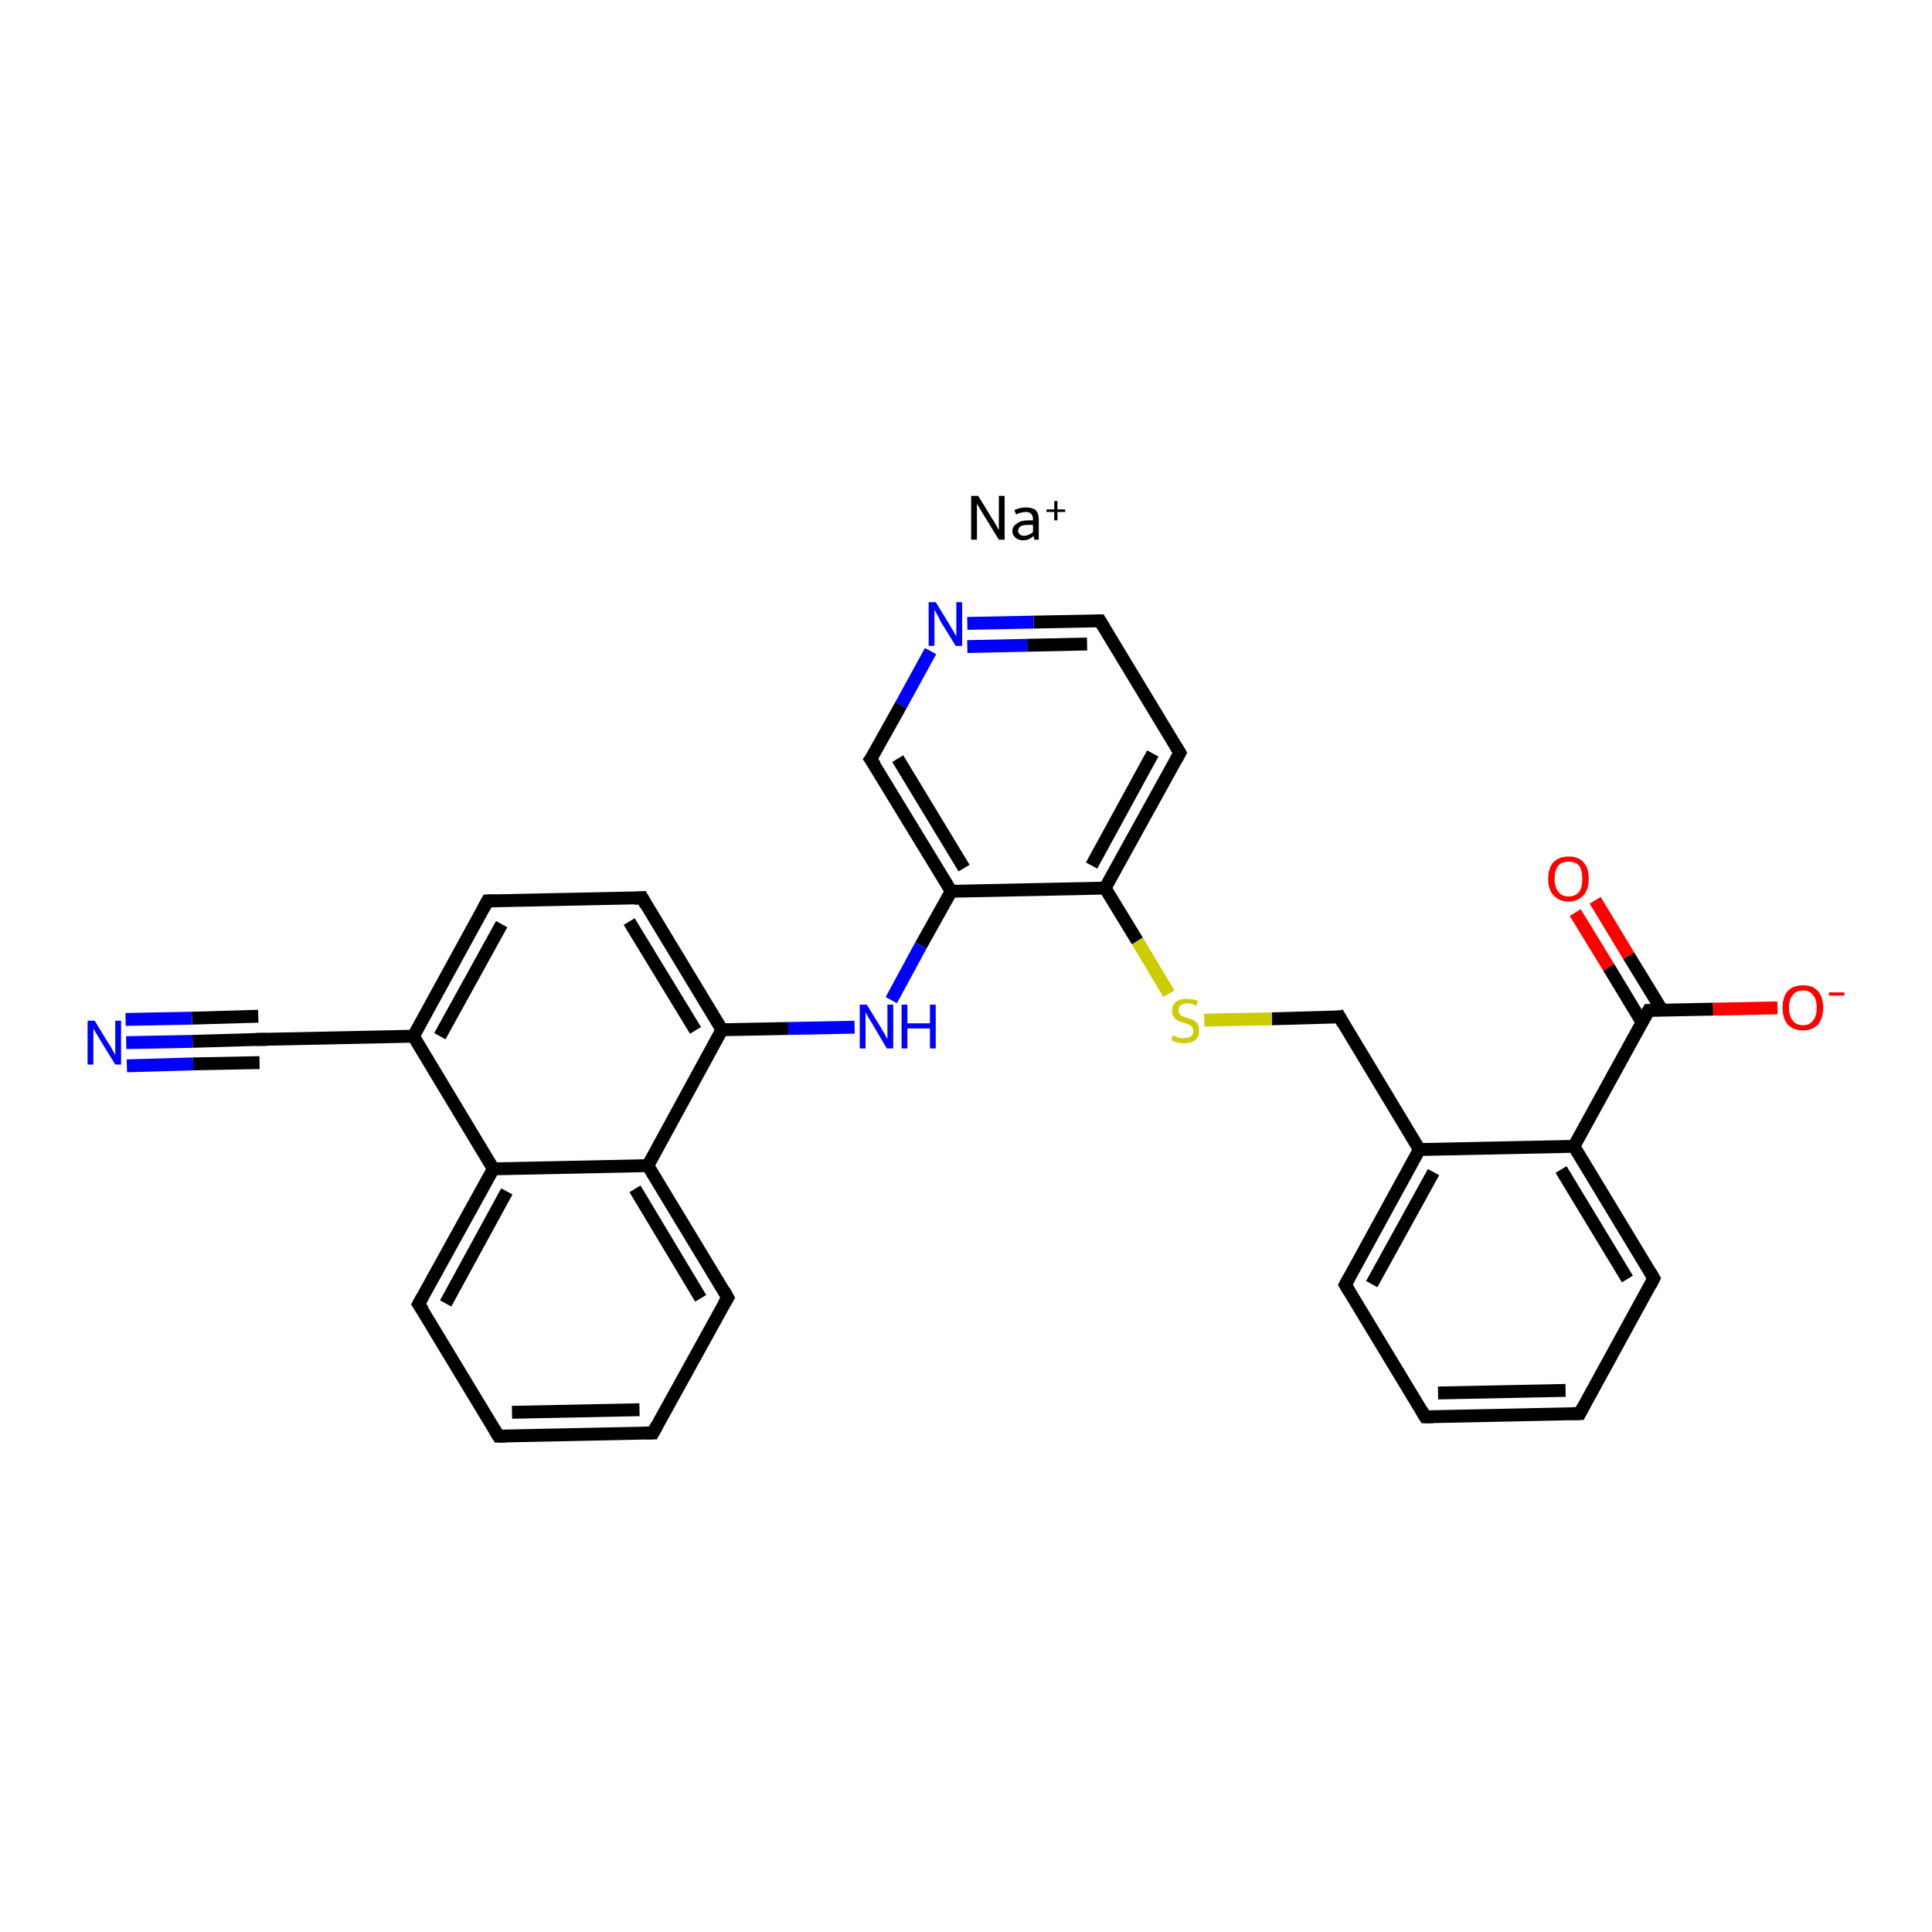 <?xml version='1.0' encoding='iso-8859-1'?>
<svg version='1.1' baseProfile='full'
              xmlns='http://www.w3.org/2000/svg'
                      xmlns:rdkit='http://www.rdkit.org/xml'
                      xmlns:xlink='http://www.w3.org/1999/xlink'
                  xml:space='preserve'
width='300px' height='300px' viewBox='0 0 300 300'>
<!-- END OF HEADER -->
<rect style='opacity:1.0;fill:#FFFFFF;stroke:none' width='300.0' height='300.0' x='0.0' y='0.0'> </rect>
<path class='bond-0 atom-1 atom-2' d='M 276.0,156.5 L 266.0,156.7' style='fill:none;fill-rule:evenodd;stroke:#FF0000;stroke-width:2.0px;stroke-linecap:butt;stroke-linejoin:miter;stroke-opacity:1' />
<path class='bond-0 atom-1 atom-2' d='M 266.0,156.7 L 256.0,156.9' style='fill:none;fill-rule:evenodd;stroke:#000000;stroke-width:2.0px;stroke-linecap:butt;stroke-linejoin:miter;stroke-opacity:1' />
<path class='bond-1 atom-2 atom-3' d='M 258.1,156.9 L 252.9,148.4' style='fill:none;fill-rule:evenodd;stroke:#000000;stroke-width:2.0px;stroke-linecap:butt;stroke-linejoin:miter;stroke-opacity:1' />
<path class='bond-1 atom-2 atom-3' d='M 252.9,148.4 L 247.7,139.8' style='fill:none;fill-rule:evenodd;stroke:#FF0000;stroke-width:2.0px;stroke-linecap:butt;stroke-linejoin:miter;stroke-opacity:1' />
<path class='bond-1 atom-2 atom-3' d='M 255.0,158.8 L 249.8,150.2' style='fill:none;fill-rule:evenodd;stroke:#000000;stroke-width:2.0px;stroke-linecap:butt;stroke-linejoin:miter;stroke-opacity:1' />
<path class='bond-1 atom-2 atom-3' d='M 249.8,150.2 L 244.6,141.7' style='fill:none;fill-rule:evenodd;stroke:#FF0000;stroke-width:2.0px;stroke-linecap:butt;stroke-linejoin:miter;stroke-opacity:1' />
<path class='bond-2 atom-2 atom-4' d='M 256.0,156.9 L 244.4,178.0' style='fill:none;fill-rule:evenodd;stroke:#000000;stroke-width:2.0px;stroke-linecap:butt;stroke-linejoin:miter;stroke-opacity:1' />
<path class='bond-3 atom-4 atom-5' d='M 244.4,178.0 L 256.8,198.5' style='fill:none;fill-rule:evenodd;stroke:#000000;stroke-width:2.0px;stroke-linecap:butt;stroke-linejoin:miter;stroke-opacity:1' />
<path class='bond-3 atom-4 atom-5' d='M 242.4,181.6 L 252.7,198.6' style='fill:none;fill-rule:evenodd;stroke:#000000;stroke-width:2.0px;stroke-linecap:butt;stroke-linejoin:miter;stroke-opacity:1' />
<path class='bond-4 atom-5 atom-6' d='M 256.8,198.5 L 245.3,219.5' style='fill:none;fill-rule:evenodd;stroke:#000000;stroke-width:2.0px;stroke-linecap:butt;stroke-linejoin:miter;stroke-opacity:1' />
<path class='bond-5 atom-6 atom-7' d='M 245.3,219.5 L 221.3,220.0' style='fill:none;fill-rule:evenodd;stroke:#000000;stroke-width:2.0px;stroke-linecap:butt;stroke-linejoin:miter;stroke-opacity:1' />
<path class='bond-5 atom-6 atom-7' d='M 243.1,215.9 L 223.3,216.3' style='fill:none;fill-rule:evenodd;stroke:#000000;stroke-width:2.0px;stroke-linecap:butt;stroke-linejoin:miter;stroke-opacity:1' />
<path class='bond-6 atom-7 atom-8' d='M 221.3,220.0 L 208.9,199.5' style='fill:none;fill-rule:evenodd;stroke:#000000;stroke-width:2.0px;stroke-linecap:butt;stroke-linejoin:miter;stroke-opacity:1' />
<path class='bond-7 atom-8 atom-9' d='M 208.9,199.5 L 220.4,178.5' style='fill:none;fill-rule:evenodd;stroke:#000000;stroke-width:2.0px;stroke-linecap:butt;stroke-linejoin:miter;stroke-opacity:1' />
<path class='bond-7 atom-8 atom-9' d='M 213.0,199.4 L 222.6,182.0' style='fill:none;fill-rule:evenodd;stroke:#000000;stroke-width:2.0px;stroke-linecap:butt;stroke-linejoin:miter;stroke-opacity:1' />
<path class='bond-8 atom-9 atom-10' d='M 220.4,178.5 L 208.0,157.9' style='fill:none;fill-rule:evenodd;stroke:#000000;stroke-width:2.0px;stroke-linecap:butt;stroke-linejoin:miter;stroke-opacity:1' />
<path class='bond-9 atom-10 atom-11' d='M 208.0,157.9 L 197.5,158.2' style='fill:none;fill-rule:evenodd;stroke:#000000;stroke-width:2.0px;stroke-linecap:butt;stroke-linejoin:miter;stroke-opacity:1' />
<path class='bond-9 atom-10 atom-11' d='M 197.5,158.2 L 187.0,158.4' style='fill:none;fill-rule:evenodd;stroke:#CCCC00;stroke-width:2.0px;stroke-linecap:butt;stroke-linejoin:miter;stroke-opacity:1' />
<path class='bond-10 atom-11 atom-12' d='M 181.5,154.3 L 176.6,146.1' style='fill:none;fill-rule:evenodd;stroke:#CCCC00;stroke-width:2.0px;stroke-linecap:butt;stroke-linejoin:miter;stroke-opacity:1' />
<path class='bond-10 atom-11 atom-12' d='M 176.6,146.1 L 171.6,137.9' style='fill:none;fill-rule:evenodd;stroke:#000000;stroke-width:2.0px;stroke-linecap:butt;stroke-linejoin:miter;stroke-opacity:1' />
<path class='bond-11 atom-12 atom-13' d='M 171.6,137.9 L 183.2,116.9' style='fill:none;fill-rule:evenodd;stroke:#000000;stroke-width:2.0px;stroke-linecap:butt;stroke-linejoin:miter;stroke-opacity:1' />
<path class='bond-11 atom-12 atom-13' d='M 169.5,134.4 L 179.0,117.0' style='fill:none;fill-rule:evenodd;stroke:#000000;stroke-width:2.0px;stroke-linecap:butt;stroke-linejoin:miter;stroke-opacity:1' />
<path class='bond-12 atom-13 atom-14' d='M 183.2,116.9 L 170.8,96.4' style='fill:none;fill-rule:evenodd;stroke:#000000;stroke-width:2.0px;stroke-linecap:butt;stroke-linejoin:miter;stroke-opacity:1' />
<path class='bond-13 atom-14 atom-15' d='M 170.8,96.4 L 160.5,96.6' style='fill:none;fill-rule:evenodd;stroke:#000000;stroke-width:2.0px;stroke-linecap:butt;stroke-linejoin:miter;stroke-opacity:1' />
<path class='bond-13 atom-14 atom-15' d='M 160.5,96.6 L 150.2,96.8' style='fill:none;fill-rule:evenodd;stroke:#0000FF;stroke-width:2.0px;stroke-linecap:butt;stroke-linejoin:miter;stroke-opacity:1' />
<path class='bond-13 atom-14 atom-15' d='M 168.8,100.0 L 159.5,100.2' style='fill:none;fill-rule:evenodd;stroke:#000000;stroke-width:2.0px;stroke-linecap:butt;stroke-linejoin:miter;stroke-opacity:1' />
<path class='bond-13 atom-14 atom-15' d='M 159.5,100.2 L 150.2,100.4' style='fill:none;fill-rule:evenodd;stroke:#0000FF;stroke-width:2.0px;stroke-linecap:butt;stroke-linejoin:miter;stroke-opacity:1' />
<path class='bond-14 atom-15 atom-16' d='M 144.5,101.1 L 139.9,109.5' style='fill:none;fill-rule:evenodd;stroke:#0000FF;stroke-width:2.0px;stroke-linecap:butt;stroke-linejoin:miter;stroke-opacity:1' />
<path class='bond-14 atom-15 atom-16' d='M 139.9,109.5 L 135.2,117.9' style='fill:none;fill-rule:evenodd;stroke:#000000;stroke-width:2.0px;stroke-linecap:butt;stroke-linejoin:miter;stroke-opacity:1' />
<path class='bond-15 atom-16 atom-17' d='M 135.2,117.9 L 147.7,138.4' style='fill:none;fill-rule:evenodd;stroke:#000000;stroke-width:2.0px;stroke-linecap:butt;stroke-linejoin:miter;stroke-opacity:1' />
<path class='bond-15 atom-16 atom-17' d='M 139.4,117.8 L 149.7,134.8' style='fill:none;fill-rule:evenodd;stroke:#000000;stroke-width:2.0px;stroke-linecap:butt;stroke-linejoin:miter;stroke-opacity:1' />
<path class='bond-16 atom-17 atom-18' d='M 147.7,138.4 L 143.0,146.8' style='fill:none;fill-rule:evenodd;stroke:#000000;stroke-width:2.0px;stroke-linecap:butt;stroke-linejoin:miter;stroke-opacity:1' />
<path class='bond-16 atom-17 atom-18' d='M 143.0,146.8 L 138.4,155.3' style='fill:none;fill-rule:evenodd;stroke:#0000FF;stroke-width:2.0px;stroke-linecap:butt;stroke-linejoin:miter;stroke-opacity:1' />
<path class='bond-17 atom-18 atom-19' d='M 132.7,159.5 L 122.4,159.7' style='fill:none;fill-rule:evenodd;stroke:#0000FF;stroke-width:2.0px;stroke-linecap:butt;stroke-linejoin:miter;stroke-opacity:1' />
<path class='bond-17 atom-18 atom-19' d='M 122.4,159.7 L 112.1,159.9' style='fill:none;fill-rule:evenodd;stroke:#000000;stroke-width:2.0px;stroke-linecap:butt;stroke-linejoin:miter;stroke-opacity:1' />
<path class='bond-18 atom-19 atom-20' d='M 112.1,159.9 L 99.7,139.4' style='fill:none;fill-rule:evenodd;stroke:#000000;stroke-width:2.0px;stroke-linecap:butt;stroke-linejoin:miter;stroke-opacity:1' />
<path class='bond-18 atom-19 atom-20' d='M 108.0,160.0 L 97.7,143.1' style='fill:none;fill-rule:evenodd;stroke:#000000;stroke-width:2.0px;stroke-linecap:butt;stroke-linejoin:miter;stroke-opacity:1' />
<path class='bond-19 atom-20 atom-21' d='M 99.7,139.4 L 75.7,139.9' style='fill:none;fill-rule:evenodd;stroke:#000000;stroke-width:2.0px;stroke-linecap:butt;stroke-linejoin:miter;stroke-opacity:1' />
<path class='bond-20 atom-21 atom-22' d='M 75.7,139.9 L 64.2,160.9' style='fill:none;fill-rule:evenodd;stroke:#000000;stroke-width:2.0px;stroke-linecap:butt;stroke-linejoin:miter;stroke-opacity:1' />
<path class='bond-20 atom-21 atom-22' d='M 77.9,143.5 L 68.3,160.9' style='fill:none;fill-rule:evenodd;stroke:#000000;stroke-width:2.0px;stroke-linecap:butt;stroke-linejoin:miter;stroke-opacity:1' />
<path class='bond-21 atom-22 atom-23' d='M 64.2,160.9 L 40.2,161.4' style='fill:none;fill-rule:evenodd;stroke:#000000;stroke-width:2.0px;stroke-linecap:butt;stroke-linejoin:miter;stroke-opacity:1' />
<path class='bond-22 atom-23 atom-24' d='M 40.2,161.4 L 29.9,161.7' style='fill:none;fill-rule:evenodd;stroke:#000000;stroke-width:2.0px;stroke-linecap:butt;stroke-linejoin:miter;stroke-opacity:1' />
<path class='bond-22 atom-23 atom-24' d='M 29.9,161.7 L 19.6,161.9' style='fill:none;fill-rule:evenodd;stroke:#0000FF;stroke-width:2.0px;stroke-linecap:butt;stroke-linejoin:miter;stroke-opacity:1' />
<path class='bond-22 atom-23 atom-24' d='M 40.3,165.0 L 30.0,165.2' style='fill:none;fill-rule:evenodd;stroke:#000000;stroke-width:2.0px;stroke-linecap:butt;stroke-linejoin:miter;stroke-opacity:1' />
<path class='bond-22 atom-23 atom-24' d='M 30.0,165.2 L 19.7,165.5' style='fill:none;fill-rule:evenodd;stroke:#0000FF;stroke-width:2.0px;stroke-linecap:butt;stroke-linejoin:miter;stroke-opacity:1' />
<path class='bond-22 atom-23 atom-24' d='M 40.1,157.8 L 29.8,158.1' style='fill:none;fill-rule:evenodd;stroke:#000000;stroke-width:2.0px;stroke-linecap:butt;stroke-linejoin:miter;stroke-opacity:1' />
<path class='bond-22 atom-23 atom-24' d='M 29.8,158.1 L 19.5,158.3' style='fill:none;fill-rule:evenodd;stroke:#0000FF;stroke-width:2.0px;stroke-linecap:butt;stroke-linejoin:miter;stroke-opacity:1' />
<path class='bond-23 atom-22 atom-25' d='M 64.2,160.9 L 76.6,181.5' style='fill:none;fill-rule:evenodd;stroke:#000000;stroke-width:2.0px;stroke-linecap:butt;stroke-linejoin:miter;stroke-opacity:1' />
<path class='bond-24 atom-25 atom-26' d='M 76.6,181.5 L 65.0,202.5' style='fill:none;fill-rule:evenodd;stroke:#000000;stroke-width:2.0px;stroke-linecap:butt;stroke-linejoin:miter;stroke-opacity:1' />
<path class='bond-24 atom-25 atom-26' d='M 78.7,185.0 L 69.2,202.4' style='fill:none;fill-rule:evenodd;stroke:#000000;stroke-width:2.0px;stroke-linecap:butt;stroke-linejoin:miter;stroke-opacity:1' />
<path class='bond-25 atom-26 atom-27' d='M 65.0,202.5 L 77.4,223.0' style='fill:none;fill-rule:evenodd;stroke:#000000;stroke-width:2.0px;stroke-linecap:butt;stroke-linejoin:miter;stroke-opacity:1' />
<path class='bond-26 atom-27 atom-28' d='M 77.4,223.0 L 101.4,222.5' style='fill:none;fill-rule:evenodd;stroke:#000000;stroke-width:2.0px;stroke-linecap:butt;stroke-linejoin:miter;stroke-opacity:1' />
<path class='bond-26 atom-27 atom-28' d='M 79.5,219.3 L 99.3,218.9' style='fill:none;fill-rule:evenodd;stroke:#000000;stroke-width:2.0px;stroke-linecap:butt;stroke-linejoin:miter;stroke-opacity:1' />
<path class='bond-27 atom-28 atom-29' d='M 101.4,222.5 L 113.0,201.5' style='fill:none;fill-rule:evenodd;stroke:#000000;stroke-width:2.0px;stroke-linecap:butt;stroke-linejoin:miter;stroke-opacity:1' />
<path class='bond-28 atom-29 atom-30' d='M 113.0,201.5 L 100.6,181.0' style='fill:none;fill-rule:evenodd;stroke:#000000;stroke-width:2.0px;stroke-linecap:butt;stroke-linejoin:miter;stroke-opacity:1' />
<path class='bond-28 atom-29 atom-30' d='M 108.8,201.6 L 98.6,184.6' style='fill:none;fill-rule:evenodd;stroke:#000000;stroke-width:2.0px;stroke-linecap:butt;stroke-linejoin:miter;stroke-opacity:1' />
<path class='bond-29 atom-9 atom-4' d='M 220.4,178.5 L 244.4,178.0' style='fill:none;fill-rule:evenodd;stroke:#000000;stroke-width:2.0px;stroke-linecap:butt;stroke-linejoin:miter;stroke-opacity:1' />
<path class='bond-30 atom-17 atom-12' d='M 147.7,138.4 L 171.6,137.9' style='fill:none;fill-rule:evenodd;stroke:#000000;stroke-width:2.0px;stroke-linecap:butt;stroke-linejoin:miter;stroke-opacity:1' />
<path class='bond-31 atom-30 atom-19' d='M 100.6,181.0 L 112.1,159.9' style='fill:none;fill-rule:evenodd;stroke:#000000;stroke-width:2.0px;stroke-linecap:butt;stroke-linejoin:miter;stroke-opacity:1' />
<path class='bond-32 atom-30 atom-25' d='M 100.6,181.0 L 76.6,181.5' style='fill:none;fill-rule:evenodd;stroke:#000000;stroke-width:2.0px;stroke-linecap:butt;stroke-linejoin:miter;stroke-opacity:1' />
<path d='M 256.5,156.9 L 256.0,156.9 L 255.4,158.0' style='fill:none;stroke:#000000;stroke-width:2.0px;stroke-linecap:butt;stroke-linejoin:miter;stroke-opacity:1;' />
<path d='M 256.2,197.5 L 256.8,198.5 L 256.3,199.5' style='fill:none;stroke:#000000;stroke-width:2.0px;stroke-linecap:butt;stroke-linejoin:miter;stroke-opacity:1;' />
<path d='M 245.9,218.4 L 245.3,219.5 L 244.1,219.5' style='fill:none;stroke:#000000;stroke-width:2.0px;stroke-linecap:butt;stroke-linejoin:miter;stroke-opacity:1;' />
<path d='M 222.5,220.0 L 221.3,220.0 L 220.7,219.0' style='fill:none;stroke:#000000;stroke-width:2.0px;stroke-linecap:butt;stroke-linejoin:miter;stroke-opacity:1;' />
<path d='M 209.5,200.5 L 208.9,199.5 L 209.5,198.4' style='fill:none;stroke:#000000;stroke-width:2.0px;stroke-linecap:butt;stroke-linejoin:miter;stroke-opacity:1;' />
<path d='M 208.6,159.0 L 208.0,157.9 L 207.5,158.0' style='fill:none;stroke:#000000;stroke-width:2.0px;stroke-linecap:butt;stroke-linejoin:miter;stroke-opacity:1;' />
<path d='M 182.6,118.0 L 183.2,116.9 L 182.6,115.9' style='fill:none;stroke:#000000;stroke-width:2.0px;stroke-linecap:butt;stroke-linejoin:miter;stroke-opacity:1;' />
<path d='M 171.4,97.4 L 170.8,96.4 L 170.2,96.4' style='fill:none;stroke:#000000;stroke-width:2.0px;stroke-linecap:butt;stroke-linejoin:miter;stroke-opacity:1;' />
<path d='M 135.5,117.5 L 135.2,117.9 L 135.9,118.9' style='fill:none;stroke:#000000;stroke-width:2.0px;stroke-linecap:butt;stroke-linejoin:miter;stroke-opacity:1;' />
<path d='M 100.3,140.5 L 99.7,139.4 L 98.5,139.5' style='fill:none;stroke:#000000;stroke-width:2.0px;stroke-linecap:butt;stroke-linejoin:miter;stroke-opacity:1;' />
<path d='M 76.9,139.9 L 75.7,139.9 L 75.1,141.0' style='fill:none;stroke:#000000;stroke-width:2.0px;stroke-linecap:butt;stroke-linejoin:miter;stroke-opacity:1;' />
<path d='M 41.4,161.4 L 40.2,161.4 L 39.7,161.4' style='fill:none;stroke:#000000;stroke-width:2.0px;stroke-linecap:butt;stroke-linejoin:miter;stroke-opacity:1;' />
<path d='M 65.6,201.4 L 65.0,202.5 L 65.7,203.5' style='fill:none;stroke:#000000;stroke-width:2.0px;stroke-linecap:butt;stroke-linejoin:miter;stroke-opacity:1;' />
<path d='M 76.8,222.0 L 77.4,223.0 L 78.6,223.0' style='fill:none;stroke:#000000;stroke-width:2.0px;stroke-linecap:butt;stroke-linejoin:miter;stroke-opacity:1;' />
<path d='M 100.2,222.5 L 101.4,222.5 L 102.0,221.4' style='fill:none;stroke:#000000;stroke-width:2.0px;stroke-linecap:butt;stroke-linejoin:miter;stroke-opacity:1;' />
<path d='M 112.4,202.5 L 113.0,201.5 L 112.4,200.4' style='fill:none;stroke:#000000;stroke-width:2.0px;stroke-linecap:butt;stroke-linejoin:miter;stroke-opacity:1;' />
<path class='atom-0' d='M 151.9 77.0
L 154.1 80.6
Q 154.4 81.0, 154.7 81.6
Q 155.1 82.3, 155.1 82.3
L 155.1 77.0
L 156.0 77.0
L 156.0 83.8
L 155.1 83.8
L 152.7 79.9
Q 152.4 79.4, 152.1 78.9
Q 151.8 78.4, 151.7 78.2
L 151.7 83.8
L 150.8 83.8
L 150.8 77.0
L 151.9 77.0
' fill='#000000'/>
<path class='atom-0' d='M 157.2 82.5
Q 157.2 81.7, 157.9 81.3
Q 158.5 80.8, 159.7 80.8
L 160.4 80.8
L 160.4 80.6
Q 160.4 80.0, 160.1 79.8
Q 159.9 79.5, 159.3 79.5
Q 158.9 79.5, 158.6 79.6
Q 158.3 79.6, 157.8 79.9
L 157.5 79.2
Q 158.4 78.8, 159.3 78.8
Q 160.3 78.8, 160.8 79.2
Q 161.3 79.7, 161.3 80.7
L 161.3 83.8
L 160.6 83.8
Q 160.6 83.8, 160.6 83.6
Q 160.5 83.5, 160.5 83.2
Q 159.8 83.9, 158.9 83.9
Q 158.1 83.9, 157.7 83.5
Q 157.2 83.1, 157.2 82.5
M 158.1 82.5
Q 158.1 82.8, 158.4 83.0
Q 158.6 83.2, 159.0 83.2
Q 159.4 83.2, 159.8 83.0
Q 160.1 82.9, 160.4 82.6
L 160.4 81.5
L 159.7 81.5
Q 158.9 81.5, 158.5 81.7
Q 158.1 82.0, 158.1 82.5
' fill='#000000'/>
<path class='atom-0' d='M 162.5 79.1
L 163.7 79.1
L 163.7 77.8
L 164.2 77.8
L 164.2 79.1
L 165.4 79.1
L 165.4 79.5
L 164.2 79.5
L 164.2 80.8
L 163.7 80.8
L 163.7 79.5
L 162.5 79.5
L 162.5 79.1
' fill='#000000'/>
<path class='atom-1' d='M 276.8 156.5
Q 276.8 154.8, 277.6 153.9
Q 278.4 153.0, 280.0 153.0
Q 281.5 153.0, 282.3 153.9
Q 283.1 154.8, 283.1 156.5
Q 283.1 158.1, 282.3 159.1
Q 281.4 160.0, 280.0 160.0
Q 278.5 160.0, 277.6 159.1
Q 276.8 158.1, 276.8 156.5
M 280.0 159.2
Q 281.0 159.2, 281.5 158.5
Q 282.1 157.8, 282.1 156.5
Q 282.1 155.1, 281.5 154.5
Q 281.0 153.8, 280.0 153.8
Q 278.9 153.8, 278.4 154.5
Q 277.8 155.1, 277.8 156.5
Q 277.8 157.8, 278.4 158.5
Q 278.9 159.2, 280.0 159.2
' fill='#FF0000'/>
<path class='atom-1' d='M 284.0 154.1
L 286.4 154.1
L 286.4 154.6
L 284.0 154.6
L 284.0 154.1
' fill='#FF0000'/>
<path class='atom-3' d='M 240.4 136.5
Q 240.4 134.8, 241.2 133.9
Q 242.1 133.0, 243.6 133.0
Q 245.1 133.0, 245.9 133.9
Q 246.7 134.8, 246.7 136.5
Q 246.7 138.1, 245.9 139.0
Q 245.0 140.0, 243.6 140.0
Q 242.1 140.0, 241.2 139.0
Q 240.4 138.1, 240.4 136.5
M 243.6 139.2
Q 244.6 139.2, 245.2 138.5
Q 245.7 137.8, 245.7 136.5
Q 245.7 135.1, 245.2 134.4
Q 244.6 133.8, 243.6 133.8
Q 242.5 133.8, 242.0 134.4
Q 241.4 135.1, 241.4 136.5
Q 241.4 137.8, 242.0 138.5
Q 242.5 139.2, 243.6 139.2
' fill='#FF0000'/>
<path class='atom-11' d='M 182.1 160.8
Q 182.2 160.8, 182.5 160.9
Q 182.8 161.1, 183.2 161.2
Q 183.5 161.2, 183.9 161.2
Q 184.5 161.2, 184.9 160.9
Q 185.3 160.6, 185.3 160.1
Q 185.3 159.7, 185.1 159.5
Q 184.9 159.2, 184.6 159.1
Q 184.3 159.0, 183.8 158.8
Q 183.2 158.7, 182.9 158.5
Q 182.5 158.3, 182.3 157.9
Q 182.0 157.6, 182.0 157.0
Q 182.0 156.1, 182.6 155.6
Q 183.2 155.1, 184.3 155.1
Q 185.1 155.1, 186.0 155.4
L 185.8 156.2
Q 185.0 155.8, 184.4 155.8
Q 183.7 155.8, 183.3 156.1
Q 183.0 156.4, 183.0 156.9
Q 183.0 157.2, 183.2 157.4
Q 183.3 157.7, 183.6 157.8
Q 183.9 157.9, 184.4 158.1
Q 185.0 158.2, 185.3 158.4
Q 185.7 158.6, 186.0 159.0
Q 186.2 159.4, 186.2 160.1
Q 186.2 161.0, 185.6 161.5
Q 185.0 162.0, 183.9 162.0
Q 183.3 162.0, 182.9 161.9
Q 182.4 161.8, 181.9 161.5
L 182.1 160.8
' fill='#CCCC00'/>
<path class='atom-15' d='M 145.3 93.5
L 147.5 97.1
Q 147.7 97.5, 148.1 98.1
Q 148.4 98.7, 148.5 98.8
L 148.5 93.5
L 149.4 93.5
L 149.4 100.3
L 148.4 100.3
L 146.0 96.4
Q 145.8 95.9, 145.5 95.4
Q 145.2 94.8, 145.1 94.7
L 145.1 100.3
L 144.2 100.3
L 144.2 93.5
L 145.3 93.5
' fill='#0000FF'/>
<path class='atom-18' d='M 134.6 156.0
L 136.8 159.6
Q 137.0 160.0, 137.4 160.6
Q 137.7 161.3, 137.8 161.3
L 137.8 156.0
L 138.7 156.0
L 138.7 162.8
L 137.7 162.8
L 135.4 158.9
Q 135.1 158.4, 134.8 157.9
Q 134.5 157.4, 134.4 157.2
L 134.4 162.8
L 133.5 162.8
L 133.5 156.0
L 134.6 156.0
' fill='#0000FF'/>
<path class='atom-18' d='M 140.0 156.0
L 140.9 156.0
L 140.9 158.9
L 144.4 158.9
L 144.4 156.0
L 145.3 156.0
L 145.3 162.8
L 144.4 162.8
L 144.4 159.7
L 140.9 159.7
L 140.9 162.8
L 140.0 162.8
L 140.0 156.0
' fill='#0000FF'/>
<path class='atom-24' d='M 14.7 158.5
L 16.9 162.1
Q 17.2 162.5, 17.5 163.1
Q 17.9 163.8, 17.9 163.8
L 17.9 158.5
L 18.8 158.5
L 18.8 165.3
L 17.9 165.3
L 15.5 161.4
Q 15.2 160.9, 14.9 160.4
Q 14.6 159.9, 14.5 159.7
L 14.5 165.3
L 13.6 165.3
L 13.6 158.5
L 14.7 158.5
' fill='#0000FF'/>
</svg>
